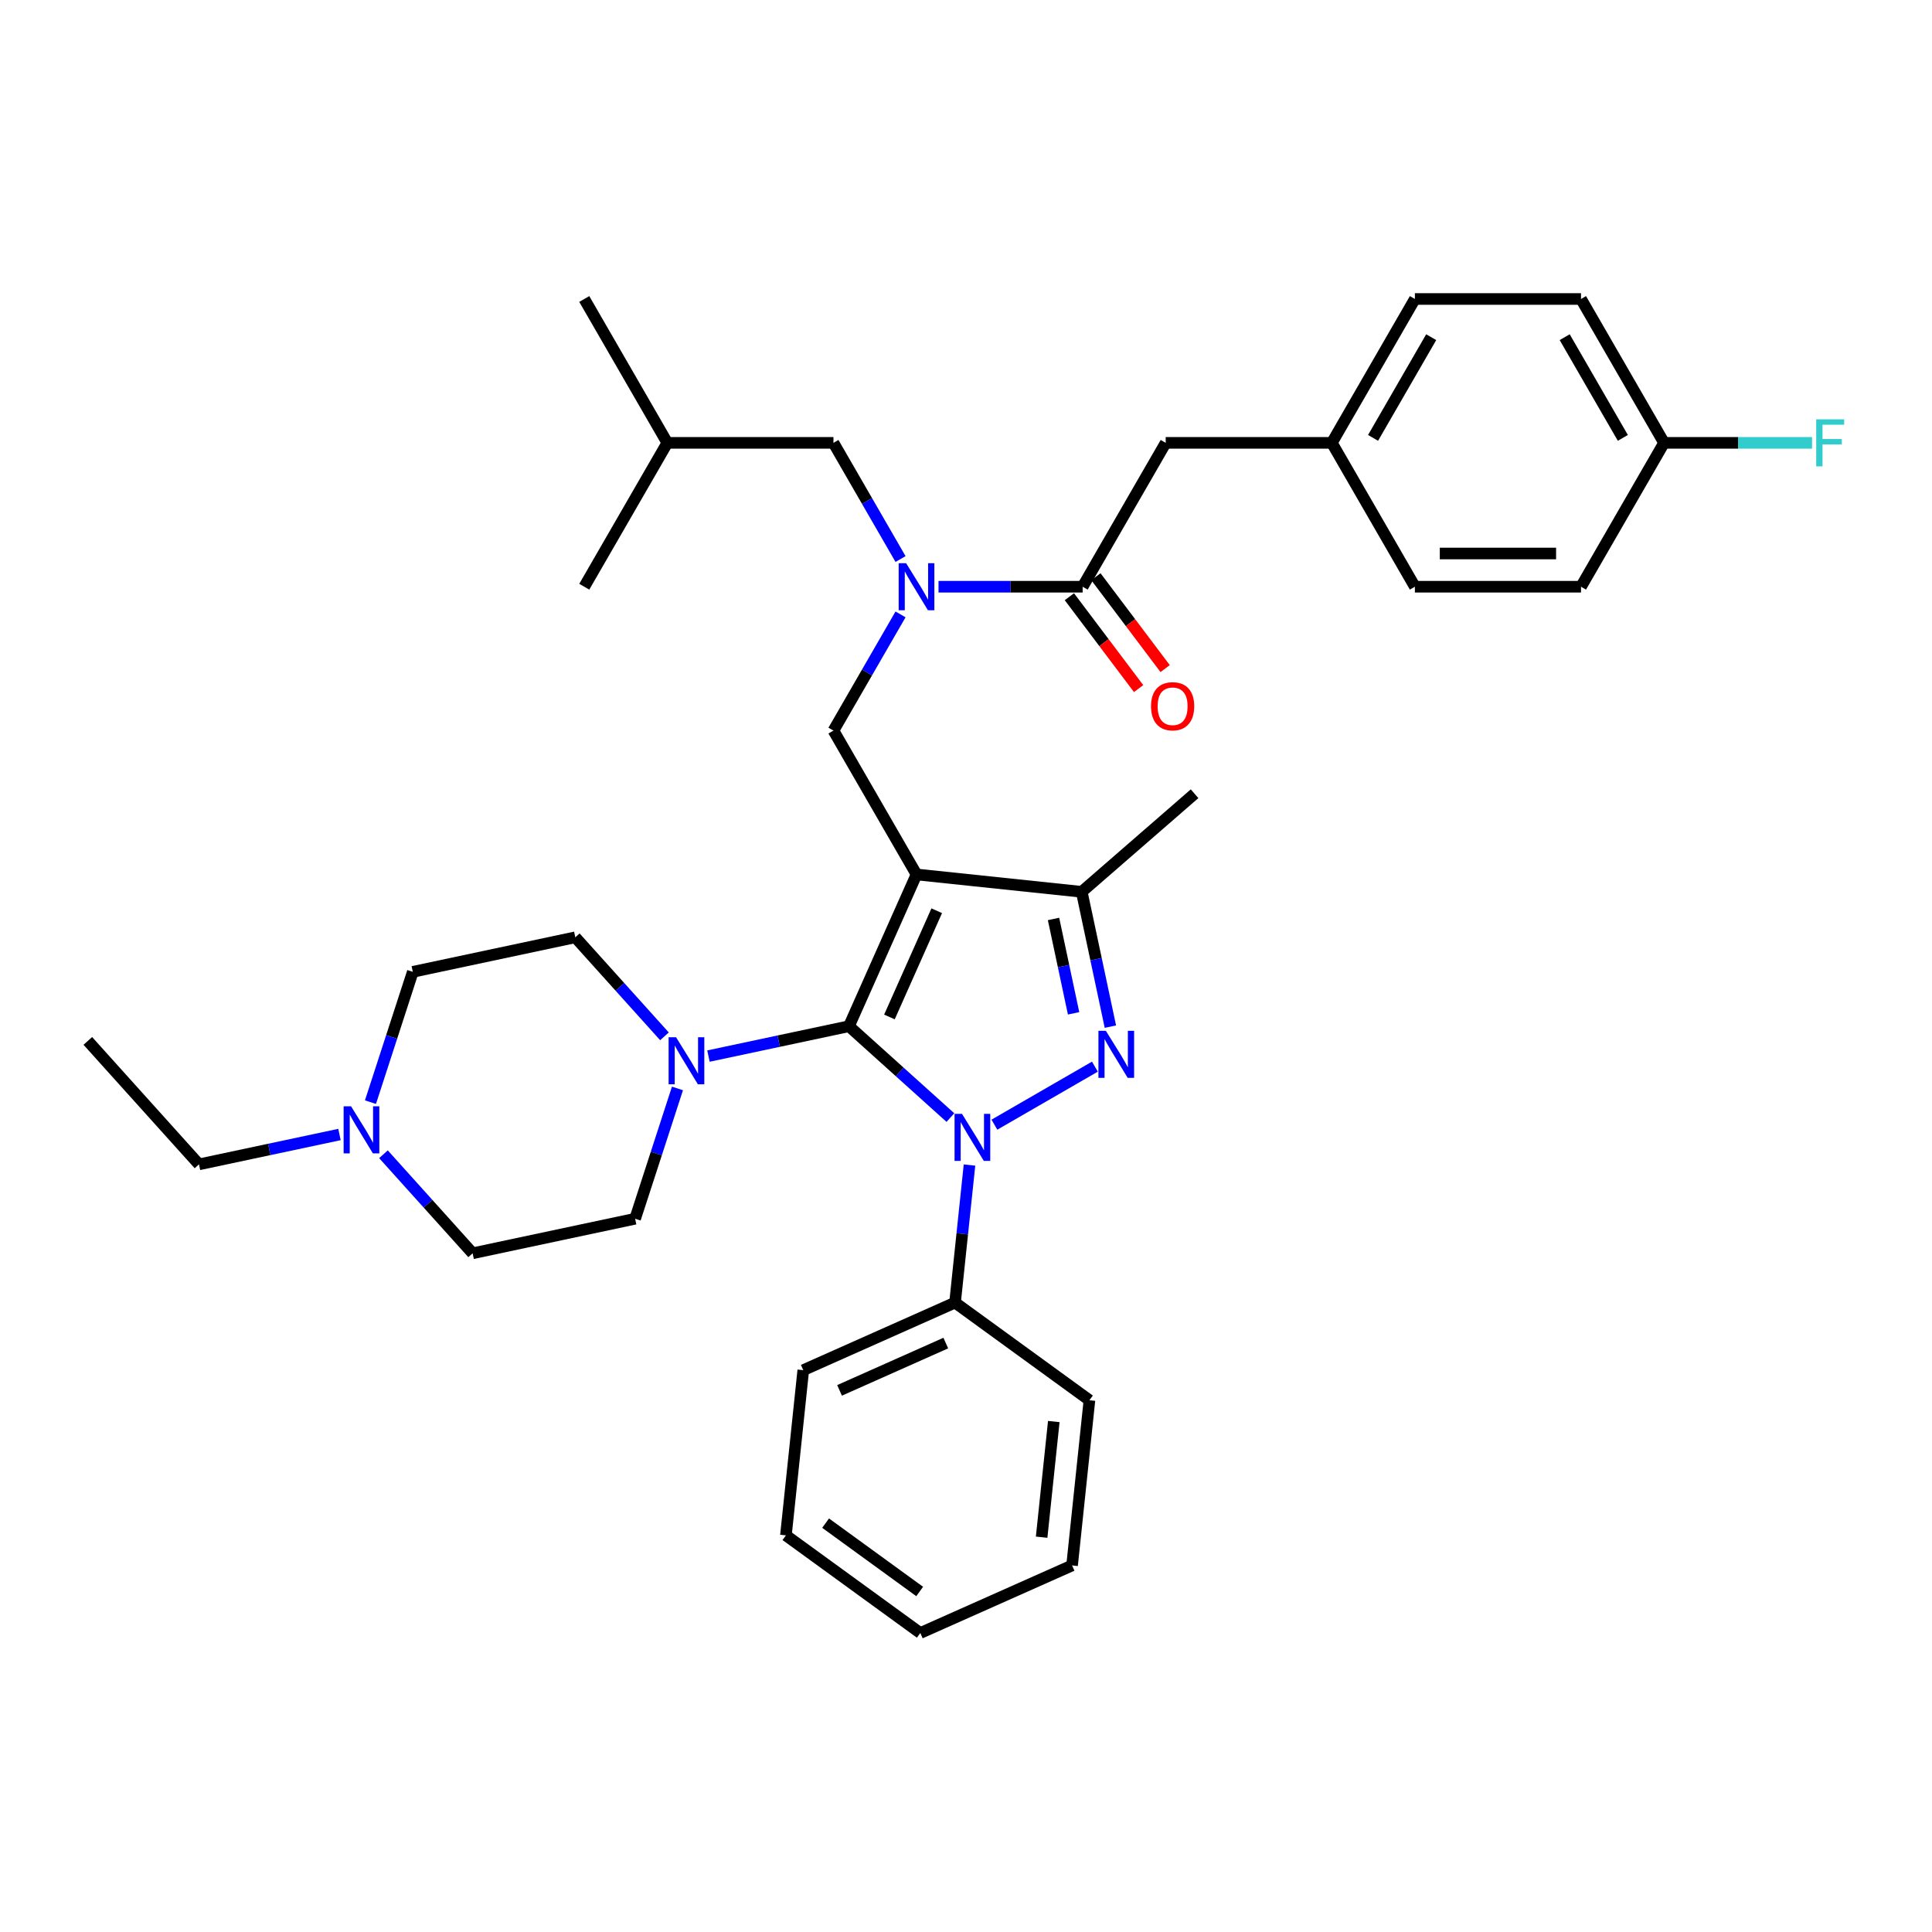 <?xml version='1.0' encoding='iso-8859-1'?>
<svg version='1.1' baseProfile='full'
              xmlns='http://www.w3.org/2000/svg'
                      xmlns:rdkit='http://www.rdkit.org/xml'
                      xmlns:xlink='http://www.w3.org/1999/xlink'
                  xml:space='preserve'
width='1000px' height='1000px' viewBox='0 0 1000 1000'>
<!-- END OF HEADER -->
<rect style='opacity:1.0;fill:#FFFFFF;stroke:none' width='1000' height='1000' x='0' y='0'> </rect>
<path class='bond-0' d='M 603.365,229.22 L 689.35,229.22' style='fill:none;fill-rule:evenodd;stroke:#000000;stroke-width:6px;stroke-linecap:butt;stroke-linejoin:miter;stroke-opacity:1' />
<path class='bond-1' d='M 603.365,229.22 L 560.373,303.686' style='fill:none;fill-rule:evenodd;stroke:#000000;stroke-width:6px;stroke-linecap:butt;stroke-linejoin:miter;stroke-opacity:1' />
<path class='bond-2' d='M 466.117,318.011 L 448.756,348.081' style='fill:none;fill-rule:evenodd;stroke:#0000FF;stroke-width:6px;stroke-linecap:butt;stroke-linejoin:miter;stroke-opacity:1' />
<path class='bond-2' d='M 448.756,348.081 L 431.395,378.151' style='fill:none;fill-rule:evenodd;stroke:#000000;stroke-width:6px;stroke-linecap:butt;stroke-linejoin:miter;stroke-opacity:1' />
<path class='bond-3' d='M 485.772,303.686 L 523.072,303.686' style='fill:none;fill-rule:evenodd;stroke:#0000FF;stroke-width:6px;stroke-linecap:butt;stroke-linejoin:miter;stroke-opacity:1' />
<path class='bond-3' d='M 523.072,303.686 L 560.373,303.686' style='fill:none;fill-rule:evenodd;stroke:#000000;stroke-width:6px;stroke-linecap:butt;stroke-linejoin:miter;stroke-opacity:1' />
<path class='bond-4' d='M 466.117,289.361 L 448.756,259.29' style='fill:none;fill-rule:evenodd;stroke:#0000FF;stroke-width:6px;stroke-linecap:butt;stroke-linejoin:miter;stroke-opacity:1' />
<path class='bond-4' d='M 448.756,259.29 L 431.395,229.22' style='fill:none;fill-rule:evenodd;stroke:#000000;stroke-width:6px;stroke-linecap:butt;stroke-linejoin:miter;stroke-opacity:1' />
<path class='bond-5' d='M 553.506,308.861 L 571.424,332.638' style='fill:none;fill-rule:evenodd;stroke:#000000;stroke-width:6px;stroke-linecap:butt;stroke-linejoin:miter;stroke-opacity:1' />
<path class='bond-5' d='M 571.424,332.638 L 589.343,356.415' style='fill:none;fill-rule:evenodd;stroke:#FF0000;stroke-width:6px;stroke-linecap:butt;stroke-linejoin:miter;stroke-opacity:1' />
<path class='bond-5' d='M 567.24,298.511 L 585.158,322.288' style='fill:none;fill-rule:evenodd;stroke:#000000;stroke-width:6px;stroke-linecap:butt;stroke-linejoin:miter;stroke-opacity:1' />
<path class='bond-5' d='M 585.158,322.288 L 603.077,346.065' style='fill:none;fill-rule:evenodd;stroke:#FF0000;stroke-width:6px;stroke-linecap:butt;stroke-linejoin:miter;stroke-opacity:1' />
<path class='bond-6' d='M 689.35,229.22 L 732.343,154.755' style='fill:none;fill-rule:evenodd;stroke:#000000;stroke-width:6px;stroke-linecap:butt;stroke-linejoin:miter;stroke-opacity:1' />
<path class='bond-6' d='M 710.692,226.649 L 740.787,174.523' style='fill:none;fill-rule:evenodd;stroke:#000000;stroke-width:6px;stroke-linecap:butt;stroke-linejoin:miter;stroke-opacity:1' />
<path class='bond-7' d='M 689.35,229.22 L 732.343,303.686' style='fill:none;fill-rule:evenodd;stroke:#000000;stroke-width:6px;stroke-linecap:butt;stroke-linejoin:miter;stroke-opacity:1' />
<path class='bond-8' d='M 732.343,154.755 L 818.328,154.755' style='fill:none;fill-rule:evenodd;stroke:#000000;stroke-width:6px;stroke-linecap:butt;stroke-linejoin:miter;stroke-opacity:1' />
<path class='bond-9' d='M 491.929,578.452 L 465.672,554.81' style='fill:none;fill-rule:evenodd;stroke:#0000FF;stroke-width:6px;stroke-linecap:butt;stroke-linejoin:miter;stroke-opacity:1' />
<path class='bond-9' d='M 465.672,554.81 L 439.414,531.167' style='fill:none;fill-rule:evenodd;stroke:#000000;stroke-width:6px;stroke-linecap:butt;stroke-linejoin:miter;stroke-opacity:1' />
<path class='bond-10' d='M 514.698,582.13 L 566.723,552.093' style='fill:none;fill-rule:evenodd;stroke:#0000FF;stroke-width:6px;stroke-linecap:butt;stroke-linejoin:miter;stroke-opacity:1' />
<path class='bond-11' d='M 501.808,603.028 L 498.067,638.622' style='fill:none;fill-rule:evenodd;stroke:#0000FF;stroke-width:6px;stroke-linecap:butt;stroke-linejoin:miter;stroke-opacity:1' />
<path class='bond-11' d='M 498.067,638.622 L 494.326,674.217' style='fill:none;fill-rule:evenodd;stroke:#000000;stroke-width:6px;stroke-linecap:butt;stroke-linejoin:miter;stroke-opacity:1' />
<path class='bond-12' d='M 439.414,531.167 L 474.388,452.616' style='fill:none;fill-rule:evenodd;stroke:#000000;stroke-width:6px;stroke-linecap:butt;stroke-linejoin:miter;stroke-opacity:1' />
<path class='bond-12' d='M 460.37,526.379 L 484.852,471.394' style='fill:none;fill-rule:evenodd;stroke:#000000;stroke-width:6px;stroke-linecap:butt;stroke-linejoin:miter;stroke-opacity:1' />
<path class='bond-13' d='M 439.414,531.167 L 403.053,538.896' style='fill:none;fill-rule:evenodd;stroke:#000000;stroke-width:6px;stroke-linecap:butt;stroke-linejoin:miter;stroke-opacity:1' />
<path class='bond-13' d='M 403.053,538.896 L 366.693,546.625' style='fill:none;fill-rule:evenodd;stroke:#0000FF;stroke-width:6px;stroke-linecap:butt;stroke-linejoin:miter;stroke-opacity:1' />
<path class='bond-14' d='M 474.388,452.616 L 559.902,461.604' style='fill:none;fill-rule:evenodd;stroke:#000000;stroke-width:6px;stroke-linecap:butt;stroke-linejoin:miter;stroke-opacity:1' />
<path class='bond-15' d='M 474.388,452.616 L 431.395,378.151' style='fill:none;fill-rule:evenodd;stroke:#000000;stroke-width:6px;stroke-linecap:butt;stroke-linejoin:miter;stroke-opacity:1' />
<path class='bond-16' d='M 559.902,461.604 L 567.318,496.495' style='fill:none;fill-rule:evenodd;stroke:#000000;stroke-width:6px;stroke-linecap:butt;stroke-linejoin:miter;stroke-opacity:1' />
<path class='bond-16' d='M 567.318,496.495 L 574.734,531.385' style='fill:none;fill-rule:evenodd;stroke:#0000FF;stroke-width:6px;stroke-linecap:butt;stroke-linejoin:miter;stroke-opacity:1' />
<path class='bond-16' d='M 545.305,475.647 L 550.497,500.07' style='fill:none;fill-rule:evenodd;stroke:#000000;stroke-width:6px;stroke-linecap:butt;stroke-linejoin:miter;stroke-opacity:1' />
<path class='bond-16' d='M 550.497,500.07 L 555.688,524.493' style='fill:none;fill-rule:evenodd;stroke:#0000FF;stroke-width:6px;stroke-linecap:butt;stroke-linejoin:miter;stroke-opacity:1' />
<path class='bond-17' d='M 559.902,461.604 L 618.307,410.835' style='fill:none;fill-rule:evenodd;stroke:#000000;stroke-width:6px;stroke-linecap:butt;stroke-linejoin:miter;stroke-opacity:1' />
<path class='bond-18' d='M 494.326,674.217 L 415.774,709.19' style='fill:none;fill-rule:evenodd;stroke:#000000;stroke-width:6px;stroke-linecap:butt;stroke-linejoin:miter;stroke-opacity:1' />
<path class='bond-18' d='M 489.538,695.173 L 434.552,719.654' style='fill:none;fill-rule:evenodd;stroke:#000000;stroke-width:6px;stroke-linecap:butt;stroke-linejoin:miter;stroke-opacity:1' />
<path class='bond-19' d='M 494.326,674.217 L 563.889,724.758' style='fill:none;fill-rule:evenodd;stroke:#000000;stroke-width:6px;stroke-linecap:butt;stroke-linejoin:miter;stroke-opacity:1' />
<path class='bond-20' d='M 343.924,536.401 L 320.848,510.773' style='fill:none;fill-rule:evenodd;stroke:#0000FF;stroke-width:6px;stroke-linecap:butt;stroke-linejoin:miter;stroke-opacity:1' />
<path class='bond-20' d='M 320.848,510.773 L 297.773,485.145' style='fill:none;fill-rule:evenodd;stroke:#000000;stroke-width:6px;stroke-linecap:butt;stroke-linejoin:miter;stroke-opacity:1' />
<path class='bond-21' d='M 350.654,563.37 L 339.695,597.096' style='fill:none;fill-rule:evenodd;stroke:#0000FF;stroke-width:6px;stroke-linecap:butt;stroke-linejoin:miter;stroke-opacity:1' />
<path class='bond-21' d='M 339.695,597.096 L 328.737,630.821' style='fill:none;fill-rule:evenodd;stroke:#000000;stroke-width:6px;stroke-linecap:butt;stroke-linejoin:miter;stroke-opacity:1' />
<path class='bond-22' d='M 297.773,485.145 L 213.667,503.023' style='fill:none;fill-rule:evenodd;stroke:#000000;stroke-width:6px;stroke-linecap:butt;stroke-linejoin:miter;stroke-opacity:1' />
<path class='bond-23' d='M 213.667,503.023 L 202.709,536.748' style='fill:none;fill-rule:evenodd;stroke:#000000;stroke-width:6px;stroke-linecap:butt;stroke-linejoin:miter;stroke-opacity:1' />
<path class='bond-23' d='M 202.709,536.748 L 191.75,570.474' style='fill:none;fill-rule:evenodd;stroke:#0000FF;stroke-width:6px;stroke-linecap:butt;stroke-linejoin:miter;stroke-opacity:1' />
<path class='bond-24' d='M 198.48,597.443 L 221.556,623.071' style='fill:none;fill-rule:evenodd;stroke:#0000FF;stroke-width:6px;stroke-linecap:butt;stroke-linejoin:miter;stroke-opacity:1' />
<path class='bond-24' d='M 221.556,623.071 L 244.631,648.699' style='fill:none;fill-rule:evenodd;stroke:#000000;stroke-width:6px;stroke-linecap:butt;stroke-linejoin:miter;stroke-opacity:1' />
<path class='bond-25' d='M 175.711,587.219 L 139.351,594.948' style='fill:none;fill-rule:evenodd;stroke:#0000FF;stroke-width:6px;stroke-linecap:butt;stroke-linejoin:miter;stroke-opacity:1' />
<path class='bond-25' d='M 139.351,594.948 L 102.99,602.677' style='fill:none;fill-rule:evenodd;stroke:#000000;stroke-width:6px;stroke-linecap:butt;stroke-linejoin:miter;stroke-opacity:1' />
<path class='bond-26' d='M 244.631,648.699 L 328.737,630.821' style='fill:none;fill-rule:evenodd;stroke:#000000;stroke-width:6px;stroke-linecap:butt;stroke-linejoin:miter;stroke-opacity:1' />
<path class='bond-27' d='M 415.774,709.19 L 406.787,794.704' style='fill:none;fill-rule:evenodd;stroke:#000000;stroke-width:6px;stroke-linecap:butt;stroke-linejoin:miter;stroke-opacity:1' />
<path class='bond-28' d='M 406.787,794.704 L 476.35,845.245' style='fill:none;fill-rule:evenodd;stroke:#000000;stroke-width:6px;stroke-linecap:butt;stroke-linejoin:miter;stroke-opacity:1' />
<path class='bond-28' d='M 427.329,788.373 L 476.024,823.751' style='fill:none;fill-rule:evenodd;stroke:#000000;stroke-width:6px;stroke-linecap:butt;stroke-linejoin:miter;stroke-opacity:1' />
<path class='bond-29' d='M 476.35,845.245 L 554.901,810.272' style='fill:none;fill-rule:evenodd;stroke:#000000;stroke-width:6px;stroke-linecap:butt;stroke-linejoin:miter;stroke-opacity:1' />
<path class='bond-30' d='M 554.901,810.272 L 563.889,724.758' style='fill:none;fill-rule:evenodd;stroke:#000000;stroke-width:6px;stroke-linecap:butt;stroke-linejoin:miter;stroke-opacity:1' />
<path class='bond-30' d='M 539.147,795.647 L 545.438,735.787' style='fill:none;fill-rule:evenodd;stroke:#000000;stroke-width:6px;stroke-linecap:butt;stroke-linejoin:miter;stroke-opacity:1' />
<path class='bond-31' d='M 102.99,602.677 L 45.455,538.777' style='fill:none;fill-rule:evenodd;stroke:#000000;stroke-width:6px;stroke-linecap:butt;stroke-linejoin:miter;stroke-opacity:1' />
<path class='bond-32' d='M 431.395,229.22 L 345.41,229.22' style='fill:none;fill-rule:evenodd;stroke:#000000;stroke-width:6px;stroke-linecap:butt;stroke-linejoin:miter;stroke-opacity:1' />
<path class='bond-33' d='M 345.41,229.22 L 302.417,154.755' style='fill:none;fill-rule:evenodd;stroke:#000000;stroke-width:6px;stroke-linecap:butt;stroke-linejoin:miter;stroke-opacity:1' />
<path class='bond-34' d='M 345.41,229.22 L 302.417,303.686' style='fill:none;fill-rule:evenodd;stroke:#000000;stroke-width:6px;stroke-linecap:butt;stroke-linejoin:miter;stroke-opacity:1' />
<path class='bond-35' d='M 818.328,154.755 L 861.32,229.22' style='fill:none;fill-rule:evenodd;stroke:#000000;stroke-width:6px;stroke-linecap:butt;stroke-linejoin:miter;stroke-opacity:1' />
<path class='bond-35' d='M 809.884,174.523 L 839.978,226.649' style='fill:none;fill-rule:evenodd;stroke:#000000;stroke-width:6px;stroke-linecap:butt;stroke-linejoin:miter;stroke-opacity:1' />
<path class='bond-36' d='M 861.32,229.22 L 818.328,303.686' style='fill:none;fill-rule:evenodd;stroke:#000000;stroke-width:6px;stroke-linecap:butt;stroke-linejoin:miter;stroke-opacity:1' />
<path class='bond-37' d='M 861.32,229.22 L 899.618,229.22' style='fill:none;fill-rule:evenodd;stroke:#000000;stroke-width:6px;stroke-linecap:butt;stroke-linejoin:miter;stroke-opacity:1' />
<path class='bond-37' d='M 899.618,229.22 L 937.916,229.22' style='fill:none;fill-rule:evenodd;stroke:#33CCCC;stroke-width:6px;stroke-linecap:butt;stroke-linejoin:miter;stroke-opacity:1' />
<path class='bond-38' d='M 818.328,303.686 L 732.343,303.686' style='fill:none;fill-rule:evenodd;stroke:#000000;stroke-width:6px;stroke-linecap:butt;stroke-linejoin:miter;stroke-opacity:1' />
<path class='bond-38' d='M 805.43,286.489 L 745.241,286.489' style='fill:none;fill-rule:evenodd;stroke:#000000;stroke-width:6px;stroke-linecap:butt;stroke-linejoin:miter;stroke-opacity:1' />
<path  class='atom-1' d='M 469.005 291.51
L 476.984 304.408
Q 477.775 305.681, 479.048 307.985
Q 480.32 310.289, 480.389 310.427
L 480.389 291.51
L 483.622 291.51
L 483.622 315.861
L 480.286 315.861
L 471.722 301.76
Q 470.725 300.109, 469.658 298.217
Q 468.627 296.325, 468.317 295.741
L 468.317 315.861
L 465.153 315.861
L 465.153 291.51
L 469.005 291.51
' fill='#0000FF'/>
<path  class='atom-3' d='M 595.769 365.557
Q 595.769 359.71, 598.658 356.442
Q 601.547 353.175, 606.947 353.175
Q 612.347 353.175, 615.236 356.442
Q 618.125 359.71, 618.125 365.557
Q 618.125 371.473, 615.201 374.843
Q 612.278 378.179, 606.947 378.179
Q 601.581 378.179, 598.658 374.843
Q 595.769 371.507, 595.769 365.557
M 606.947 375.428
Q 610.661 375.428, 612.656 372.952
Q 614.685 370.441, 614.685 365.557
Q 614.685 360.776, 612.656 358.368
Q 610.661 355.927, 606.947 355.927
Q 603.232 355.927, 601.203 358.334
Q 599.208 360.742, 599.208 365.557
Q 599.208 370.475, 601.203 372.952
Q 603.232 375.428, 606.947 375.428
' fill='#FF0000'/>
<path  class='atom-6' d='M 497.931 576.527
L 505.91 589.425
Q 506.701 590.698, 507.974 593.002
Q 509.247 595.306, 509.315 595.444
L 509.315 576.527
L 512.548 576.527
L 512.548 600.878
L 509.212 600.878
L 500.648 586.777
Q 499.651 585.126, 498.584 583.234
Q 497.553 581.342, 497.243 580.758
L 497.243 600.878
L 494.079 600.878
L 494.079 576.527
L 497.931 576.527
' fill='#0000FF'/>
<path  class='atom-10' d='M 572.396 533.535
L 580.376 546.432
Q 581.167 547.705, 582.439 550.009
Q 583.712 552.314, 583.781 552.451
L 583.781 533.535
L 587.014 533.535
L 587.014 557.886
L 583.677 557.886
L 575.113 543.784
Q 574.116 542.133, 573.05 540.242
Q 572.018 538.35, 571.708 537.765
L 571.708 557.886
L 568.544 557.886
L 568.544 533.535
L 572.396 533.535
' fill='#0000FF'/>
<path  class='atom-13' d='M 349.925 536.869
L 357.905 549.767
Q 358.696 551.04, 359.969 553.344
Q 361.241 555.648, 361.31 555.786
L 361.31 536.869
L 364.543 536.869
L 364.543 561.22
L 361.207 561.22
L 352.643 547.119
Q 351.645 545.468, 350.579 543.576
Q 349.547 541.684, 349.238 541.1
L 349.238 561.22
L 346.073 561.22
L 346.073 536.869
L 349.925 536.869
' fill='#0000FF'/>
<path  class='atom-17' d='M 181.713 572.624
L 189.693 585.522
Q 190.484 586.794, 191.756 589.099
Q 193.029 591.403, 193.098 591.541
L 193.098 572.624
L 196.331 572.624
L 196.331 596.975
L 192.994 596.975
L 184.43 582.873
Q 183.433 581.222, 182.367 579.331
Q 181.335 577.439, 181.025 576.854
L 181.025 596.975
L 177.861 596.975
L 177.861 572.624
L 181.713 572.624
' fill='#0000FF'/>
<path  class='atom-35' d='M 940.066 217.045
L 954.545 217.045
L 954.545 219.831
L 943.333 219.831
L 943.333 227.226
L 953.307 227.226
L 953.307 230.046
L 943.333 230.046
L 943.333 241.396
L 940.066 241.396
L 940.066 217.045
' fill='#33CCCC'/>
</svg>
